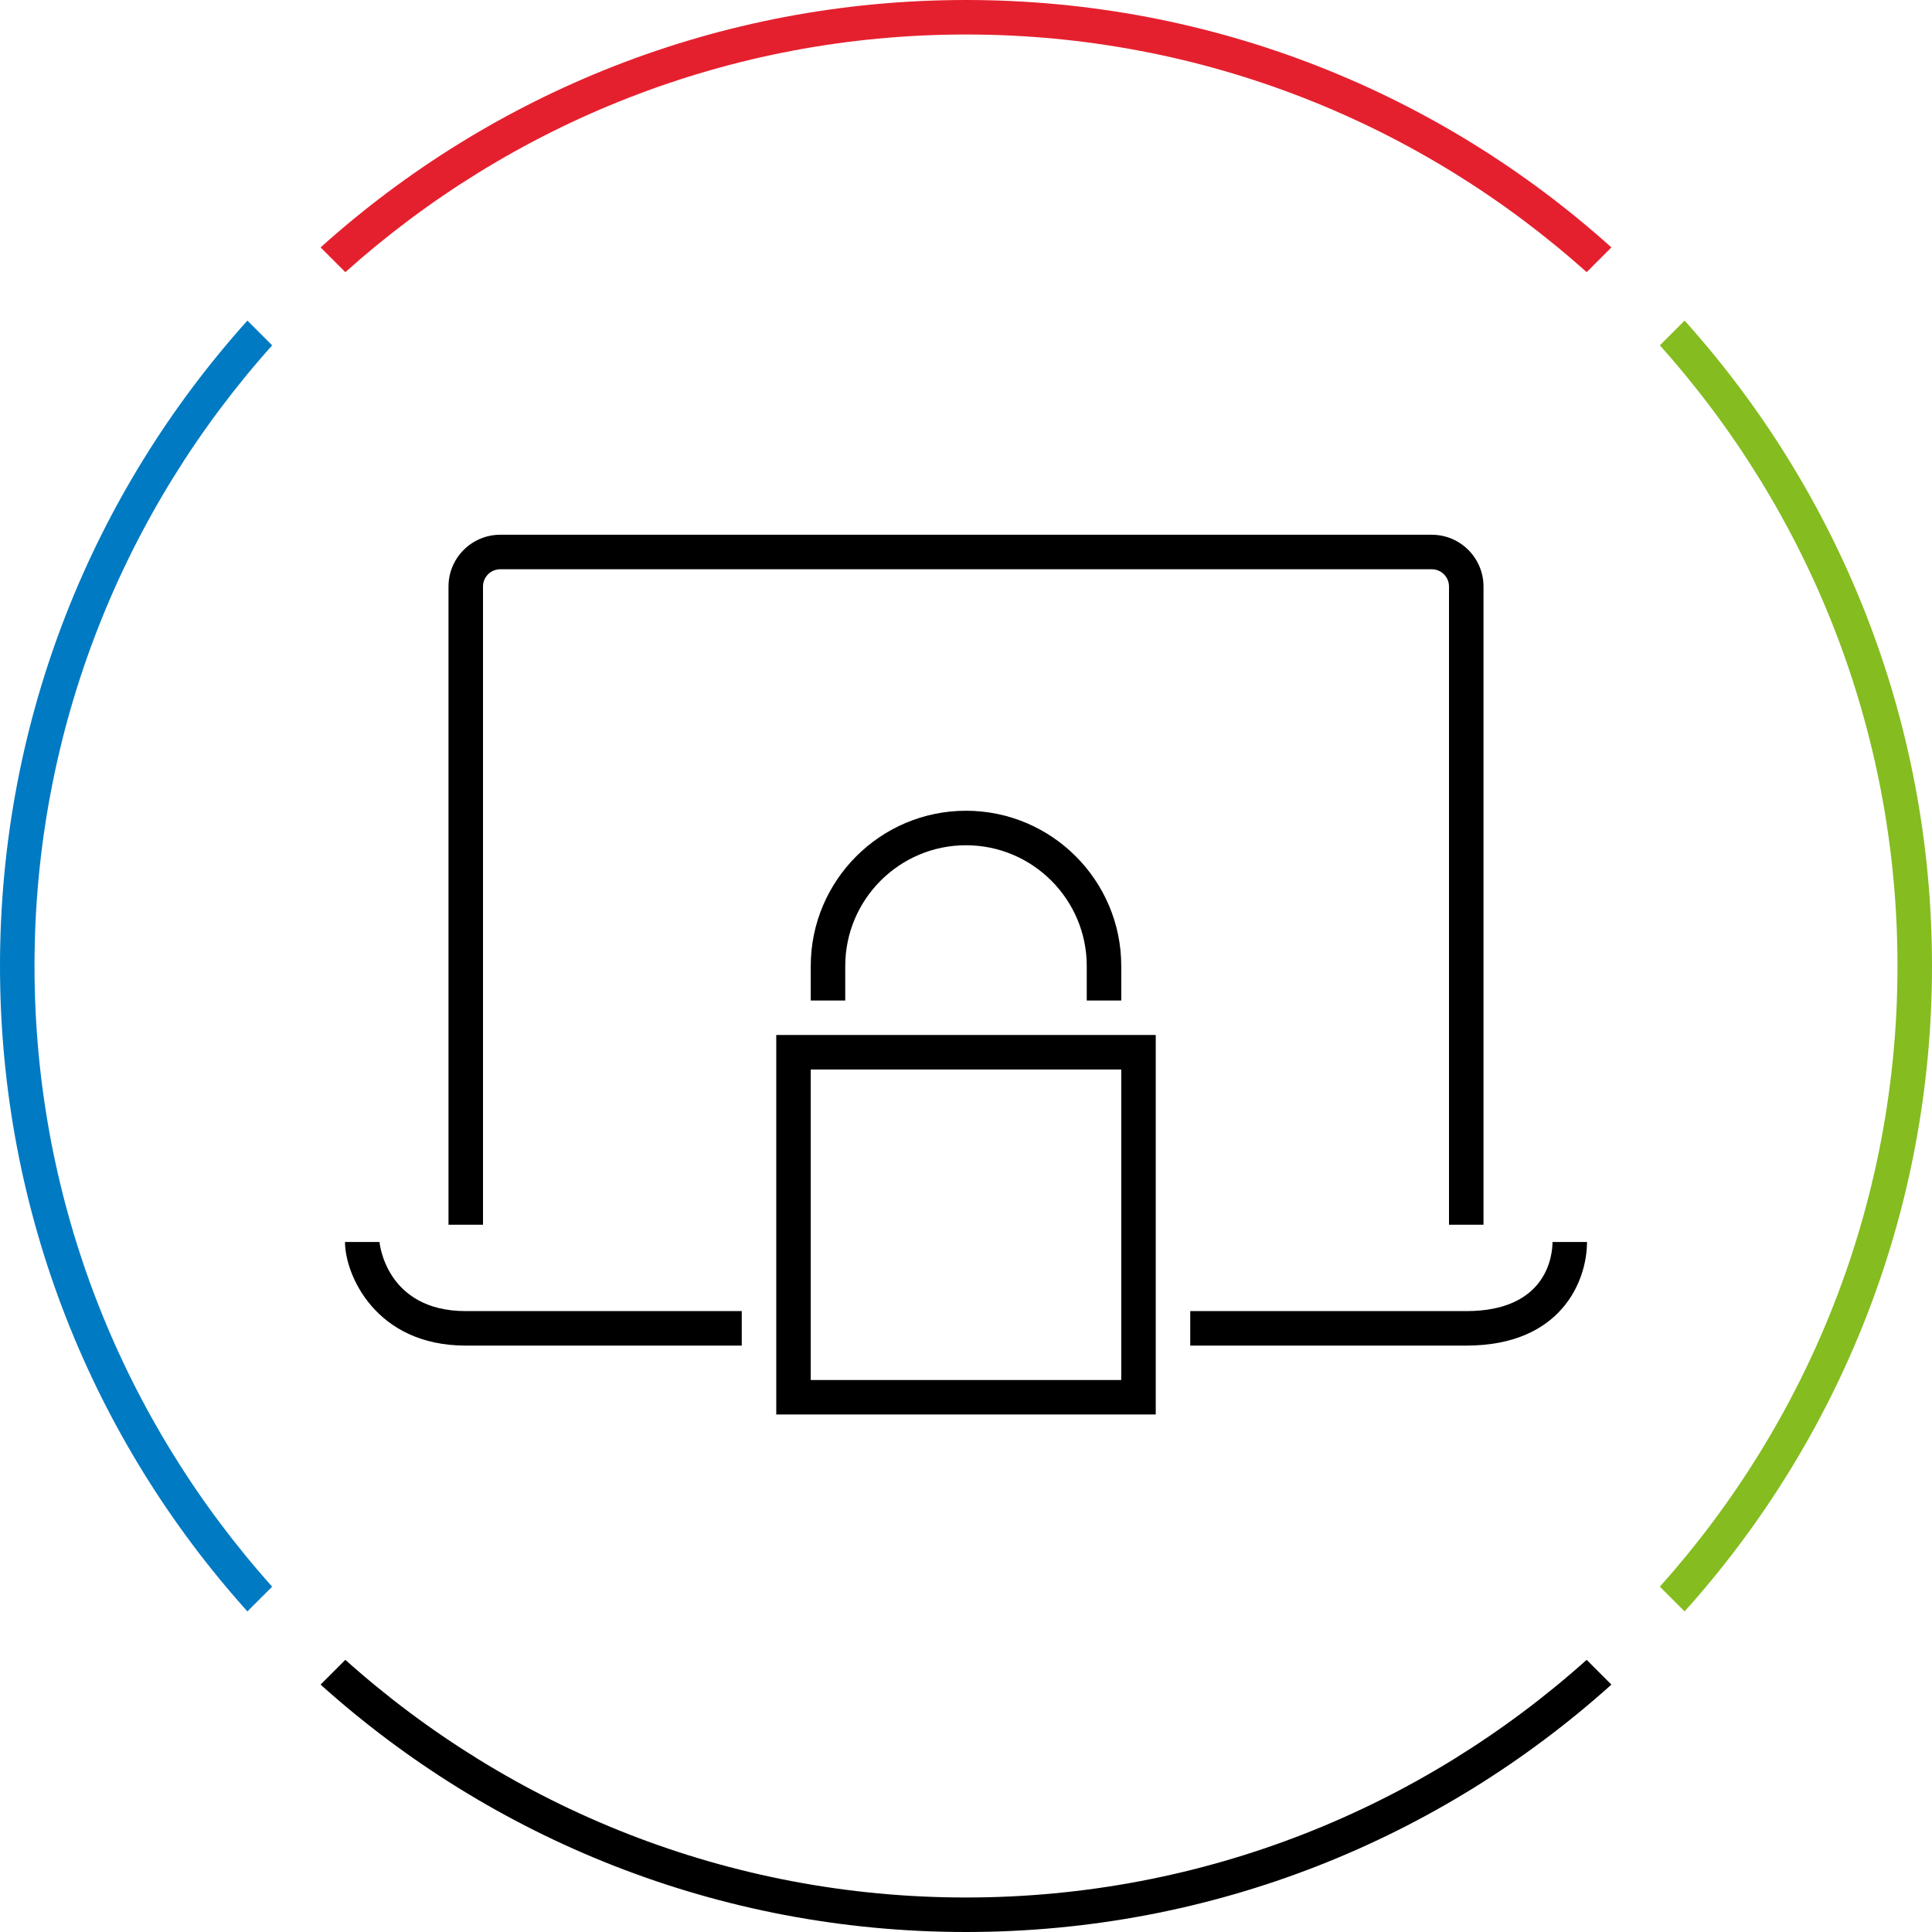 <?xml version="1.0" encoding="utf-8"?>
<!-- Generator: Adobe Illustrator 26.0.1, SVG Export Plug-In . SVG Version: 6.00 Build 0)  -->
<svg version="1.1" xmlns="http://www.w3.org/2000/svg" xmlns:xlink="http://www.w3.org/1999/xlink" x="0px" y="0px" width="112px"
	 height="112px" viewBox="0 0 112 112" style="enable-background:new 0 0 112 112;" xml:space="preserve">
<style type="text/css">
	.st0{fill:none;}
	.st1{display:none;fill:none;stroke:#000000;stroke-width:2;stroke-miterlimit:10;}
	.st2{display:none;}
	.st3{display:inline;}
	.st4{fill:#E5202E;}
	.st5{display:inline;fill:#85BC20;}
	.st6{display:inline;fill:#007AC3;}
	.st7{fill:#85BC20;}
	.st8{fill:#007AC3;}
</style>
<g id="transparant_background">
	<g id="a">
		<rect x="20" y="20" class="st0" width="72" height="72"/>
	</g>
</g>
<g id="basic__x2B__medium_icon">
	<path class="st1" d="M75,82H38c-1.657,0-3-1.343-3-3V29c0-1.657,1.343-3,3-3h37c1.657,0,3,1.343,3,3v50C78,80.657,76.657,82,75,82z
		"/>
	<line class="st1" x1="52" y1="76" x2="60" y2="76"/>
	<path d="M86,71h-2V34c0-0.551-0.448-1-1-1H29c-0.551,0-1,0.449-1,1v37h-2V34c0-1.654,1.346-3,3-3h54c1.654,0,3,1.346,3,3V71z"/>
	<g>
		<path d="M43,76.006H27c-4.627,0-5-3.966-5-4.006h-2c0,1.882,1.763,6.006,7,6.006h16V76.006z"/>
		<path d="M90,72c0,0.669-0.241,4.006-5,4.006H69v2h16c5.525,0,7-3.775,7-6.006H90z"/>
	</g>
	<path d="M65,58h-2v-2c0-3.86-3.141-7-7-7c-3.86,0-7,3.14-7,7v2h-2v-2c0-4.962,4.038-9,9-9c4.963,0,9,4.038,9,9V58z"/>
	<path d="M67,82H45V60h22V82z M47,80h18V62H47V80z"/>
</g>
<g id="large_icon" class="st2">
	<path class="st3" d="M86,71h-2V34c0-0.551-0.448-1-1-1H29c-0.551,0-1,0.449-1,1v37h-2V34c0-1.654,1.346-3,3-3h54
		c1.654,0,3,1.346,3,3V71z"/>
	<g class="st3">
		<path class="st4" d="M43,76.006H27c-4.627,0-5-3.966-5-4.006h-2c0,1.882,1.763,6.006,7,6.006h16V76.006z"/>
		<path class="st4" d="M90,72c0,0.669-0.241,4.006-5,4.006H69v2h16c5.525,0,7-3.775,7-6.006H90z"/>
	</g>
	<path class="st5" d="M65,58h-2v-2c0-3.86-3.141-7-7-7c-3.86,0-7,3.14-7,7v2h-2v-2c0-4.962,4.038-9,9-9c4.963,0,9,4.038,9,9V58z"/>
	<path class="st6" d="M67,82H45V60h22V82z M47,80h18V62H47V80z"/>
</g>
<g id="colored_circle">
	<path class="st7" d="M97.658,18.585l-1.435,1.435C104.782,29.579,110,42.189,110,56s-5.217,26.421-13.777,35.98l1.435,1.435
		C106.572,83.498,112,70.384,112,56S106.572,28.502,97.658,18.585z"/>
	<path d="M91.98,96.223C82.421,104.782,69.811,110,56,110s-26.421-5.218-35.98-13.777l-1.435,1.435
		C28.502,106.572,41.616,112,56,112s27.498-5.428,37.415-14.342L91.98,96.223z"/>
	<path class="st4" d="M20.02,15.777C29.579,7.217,42.189,2,56,2s26.421,5.218,35.98,13.777l1.435-1.435C83.498,5.428,70.384,0,56,0
		S28.502,5.428,18.585,14.342L20.02,15.777z"/>
	<path class="st8" d="M15.777,91.98C7.218,82.421,2,69.811,2,56s5.218-26.421,13.777-35.98l-1.435-1.435C5.428,28.502,0,41.616,0,56
		s5.428,27.498,14.342,37.415L15.777,91.98z"/>
</g>
<g id="primary_illustration" class="st2">
	<path class="st3" d="M145,100h-4V-11c0-2.206-1.794-4-4-4H-25c-2.206,0-4,1.794-4,4v111h-4V-11c0-4.411,3.589-8,8-8h162
		c4.411,0,8,3.589,8,8V100z"/>
	<g class="st3">
		<path class="st4" d="M20,116.017h-51c-14.808,0-16-12.887-16-13.017h-4c0,5.331,5.036,17.017,20,17.017h51V116.017z"/>
		<path class="st4" d="M159,103c0,12.651-14.362,13.017-16,13.017H92v4h51c15.788,0,20-10.696,20-17.017H159z"/>
	</g>
	<path class="st5" d="M82,64h-4v-6c0-12.131-9.869-22-22-22s-22,9.869-22,22v6h-4v-6c0-14.336,11.664-26,26-26
		c14.337,0,26,11.664,26,26V64z"/>
	<path class="st6" d="M88,132H24V68h64V132z M28,128h56V72H28V128z"/>
</g>
</svg>
